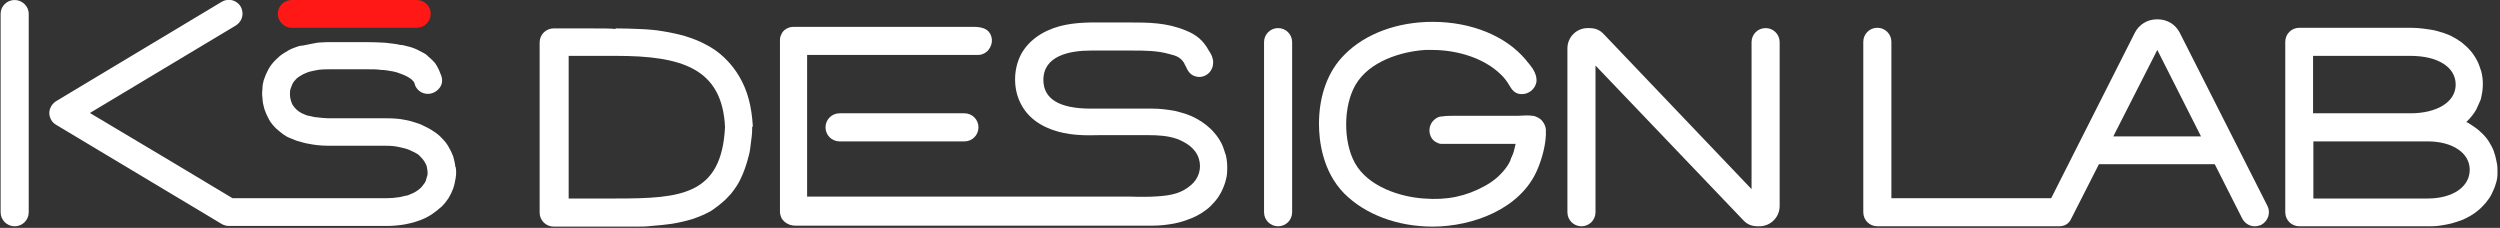<?xml version="1.0" encoding="utf-8"?>
<!-- Generator: Adobe Illustrator 28.3.0, SVG Export Plug-In . SVG Version: 6.00 Build 0)  -->
<svg version="1.1" id="レイヤー_1" xmlns="http://www.w3.org/2000/svg" xmlns:xlink="http://www.w3.org/1999/xlink" x="0px"
	 y="0px" viewBox="0 0 801 73" style="enable-background:new 0 0 801 73;" xml:space="preserve">
<rect x="0" y="0" width="801" height="73" fill="#333333" stroke="none"/>
<style type="text/css">
	.st0{fill:#FF1815;}
	.st1{fill:#FFFFFF;}
</style>
<path class="st0" d="M133.5,0h-40C91,0,89,2,89,4.4s2,4.5,4.5,4.5h40c2.5,0,4.5-2,4.5-4.5C138,2,136,0,133.5,0z"/>
<path class="st1" d="M494.5,39.3c-0.5-0.9-1.2-1.4-2.1-1.8c-0.4-0.2-0.9-0.4-1.4-0.4c-1.3-0.2-2.9-0.1-4.6,0c-0.7,0-1.4,0-2.1,0
	h-10.2c-1.3,0-2.6,0-3.9,0s-2.6,0-4,0c-1.6,0-2.9,0-4.1,0.2c-1.1,0-1.8,0.4-2.6,1.1c-1.5,1.3-1.9,3.5-1.1,5.3c0.4,0.9,1.1,1.6,2,2
	c0.4,0.2,0.9,0.4,1.4,0.4c0.6,0,1.3,0,1.9,0c0.3,0,0.4,0,0.7,0h21.2c-0.2,0.9-0.4,1.7-0.6,2.5c-0.6,1.8-1.2,3.3-2,4.5
	c-1.8,2.6-4,4.7-7.3,6.5c-6,3.3-12.1,4.6-19.5,4c-7.6-0.5-17.9-3.8-22.1-11.4c-3.8-6.9-3.7-18.3,0.2-25c4.4-7.6,14.7-10.7,22.3-11.2
	c0.7,0,1.5,0,2.2,0c8.7,0,16.9,2.9,21.9,7.7c1.2,1.1,2.1,2.3,2.8,3.5c0.8,1.3,1.8,3.3,4.8,2.9c2-0.3,3.7-1.9,4-4c0-0.5,0-1-0.1-1.5
	c-0.5-2.1-1.8-3.6-3-5l-0.3-0.4C482.5,11.5,471.4,7,459,7c-11.3,0-21.6,3.8-28.2,10.5c-5.3,5.2-8.2,13.1-8.2,22.2
	c0,5.3,1.1,15.2,8.1,22.3c6.7,6.7,17,10.6,28.3,10.6c12.8,0,28.1-5.6,33.5-18.1c1.5-3.4,3-8.6,2.8-12.8c0-0.8-0.3-1.6-0.7-2.3
	L494.5,39.3z"/>
<path class="st1" d="M485.5,50.1c-0.2,0.5-0.4,1-0.6,1.5L485.5,50.1z"/>
<path class="st1" d="M485.9,52l-1.9-0.8c0.2-0.4,0.4-1,0.6-1.4l1.9,0.7C486.3,51,486.1,51.4,485.9,52z"/>
<path class="st1" d="M392.7,49.6c-0.4-1.3-0.8-2.6-1.4-3.8c-0.6-1.1-1.3-2.2-2.2-3.2c-0.8-1-1.7-1.8-2.7-2.6
	c-1.8-1.4-3.9-2.6-6.2-3.4c-1.2-0.4-2.6-0.8-3.9-1.1c-2.3-0.4-4.7-0.7-7.1-0.7h-19.7c-10.1,0-15.2-3.1-15.2-9.2
	c0-7.7,8.3-9.4,15.2-9.4h13.3c4,0,7.9,0,11.8,1.1c2.1,0.5,3.5,1,4.6,2.6c0.3,0.4,0.4,0.9,0.7,1.3c0.6,1.3,1.3,3,3.7,3.4
	c1.3,0.2,2.6-0.2,3.6-1.1s1.5-2.2,1.5-3.5c0-1.4-0.6-2.6-1.2-3.5l-0.2-0.3c-1.7-3.1-3.8-5-7.3-6.4c-6.2-2.6-12.1-2.6-18.4-2.6
	c-2.1,0-4.3,0-6.5,0c-5.1,0-10.3-0.2-15.6,1.2c-5.8,1.6-10.1,4.8-12.4,9.1c-2.4,4.7-2.5,10.7-0.2,15.4c2.2,4.6,6.4,7.7,12.2,9.3
	c2.3,0.6,4.8,1,7.7,1.1c1.9,0.1,3.8,0,5.6,0h1.8h13.5c3.5,0,6.5,0.2,9.4,1.2c2.6,1,5.9,2.8,7,6.3c1,3.1,0,6.4-2.5,8.5
	c-3,2.6-6.2,3.3-10.6,3.6c-2.8,0.2-5.8,0.2-8.6,0.1c-1.2,0-2.6,0-3.8,0h-100V17.6h37.1c1.9,0,4,0,5.9,0c3.9,0,7.8,0,11.8,0
	c1.2,0,2.5-0.6,3.3-1.6s1.2-2.2,1.1-3.4c-0.5-4-4.2-4-6.5-4H270h-15.2c-0.6,0-1.2,0-1.9,0.2c-1.2,0.4-2.1,1.1-2.6,2.3
	c-0.3,0.6-0.4,1.1-0.4,1.8c0,1.8,0,3.7,0,5.5c0,0.9,0,1.8,0,2.7v39.1c0,0.8,0,1.7,0,2.5c0,1.7,0,3.4,0,5.2c0,0.6,0.2,1.2,0.4,1.8
	c0.6,1.1,1.4,1.8,2.7,2.3c0.6,0.2,1.2,0.3,1.8,0.3c0.3,0,0.6,0,0.9,0c0.3,0,0.5,0,0.8,0h112.8c2.5,0,4.8-0.3,7-0.7
	c1.3-0.3,2.6-0.6,3.9-1.1c2.4-0.8,4.5-1.9,6.3-3.3c1.1-0.8,1.9-1.7,2.7-2.6c0.9-1,1.6-2.1,2.2-3.3s1.1-2.5,1.4-3.8
	c0.4-1.3,0.4-2.7,0.4-4.1c0-1.4-0.2-2.7-0.5-4L392.7,49.6L392.7,49.6z"/>
<path class="st1" d="M4.7,0C2.2,0,0.2,2,0.2,4.4V68c0,2.5,2,4.5,4.5,4.5s4.5-2,4.5-4.5V4.4C9.2,2,7.1,0,4.7,0z"/>
<path class="st1" d="M241.2,40.3c-0.2-3.1-0.6-5.9-1.3-8.5c-0.7-2.7-1.8-5.2-3.1-7.4s-2.9-4.2-4.8-6c-1.8-1.7-3.8-3.1-6-4.2
	c-2-1.1-4.2-1.9-6.7-2.7c-2.2-0.6-4.5-1.1-7-1.5c-2.3-0.4-4.7-0.6-7.4-0.7c-2.3-0.1-4.8-0.2-7.7-0.2v0.2c-1.2-0.2-3.9-0.2-9.9-0.2
	h-9.9c-2.5,0-4.5,2-4.5,4.5v54.5c0,2.5,2,4.5,4.5,4.5h20.7c1.9,0,4,0,5.9,0c1.5,0,3,0,4.6-0.2c2.5-0.2,4.7-0.4,6.7-0.7
	c2.4-0.4,4.5-0.9,6.5-1.5c1.1-0.4,2.3-0.8,3.4-1.3c1.3-0.6,2.6-1.2,3.6-2c1-0.7,1.9-1.4,2.8-2.2c1-0.8,1.8-1.8,2.6-2.6
	c1.1-1.4,2.2-2.9,3-4.6c1.1-2.2,2-4.8,2.7-7.6c0.4-1.3,0.5-2.7,0.7-4.2c0.2-1.4,0.4-2.9,0.4-4.6v-0.4
	C241.1,40.8,241.1,40.6,241.2,40.3L241.2,40.3z M232.3,40.7c-1.1,21.8-14,22.9-34.9,22.9h-15.2V17.9h15.2
	C218.3,17.9,231.4,21.8,232.3,40.7z"/>
<path class="st1" d="M726.5,66l-28.1-55.5c-1.3-2.6-4-4.3-7-4.3H691c-3,0-5.7,1.7-7,4.3l-26.8,53H606V13.4c0-2.5-2-4.5-4.5-4.5
	s-4.5,2-4.5,4.5V68c0,2.5,2,4.5,4.5,4.5h58.1c2,0,3.3-0.8,4.1-2.6l8.8-17.3h37.1l8.8,17.4c0.8,1.5,2.3,2.5,4,2.5
	c0.7,0,1.4-0.2,2-0.4C726.7,70.9,727.6,68.2,726.5,66z M705.2,43.7h-28.1L691.2,16L705.2,43.7L705.2,43.7z"/>
<path class="st1" d="M309,36.3h-40c-2.5,0-4.5,2-4.5,4.5s2,4.5,4.5,4.5h40c2.5,0,4.5-2,4.5-4.5S311.5,36.3,309,36.3z"/>
<path class="st1" d="M799.9,51.8c-0.2-1.1-0.5-2.3-0.9-3.4c-0.4-1.1-1-2.1-1.6-3.1c-0.7-1.1-1.6-2.1-2.6-3c-1.1-1.1-2.4-1.9-3.8-2.8
	c-0.3-0.2-0.5-0.3-0.8-0.4c0.5-0.5,1.1-1.1,1.5-1.6c0.8-1,1.6-2,2.1-3.3c0.3-0.6,0.5-1.1,0.8-1.8c0.3-0.6,0.4-1.2,0.5-1.8
	c0.3-1.3,0.4-2.6,0.4-3.9s-0.2-2.6-0.5-3.8c-0.4-1.2-0.8-2.5-1.4-3.6c-0.6-1.1-1.3-2.2-2.2-3.2s-1.8-1.8-2.8-2.6
	c-1-0.7-2.1-1.4-3.3-2c-1.3-0.6-2.7-1.1-4.2-1.5c-1.4-0.4-2.9-0.6-4.4-0.8c-1.4-0.2-2.9-0.3-4.4-0.3c-0.9,0-2.6,0-5.5,0h-30.1
	c-2.5,0-4.5,2-4.5,4.5V68c0,2.5,2,4.5,4.5,4.5h41.1c1.2,0,2.6,0,3.9-0.2c1.2-0.2,2.6-0.4,3.7-0.7c1.1-0.3,2.3-0.7,3.4-1.1
	c1-0.4,1.9-0.9,2.8-1.4c0.9-0.5,1.7-1.1,2.4-1.7c0.9-0.7,1.7-1.6,2.5-2.5c0.7-0.9,1.4-1.8,1.9-2.9c0.5-1.1,1-2.1,1.3-3.3
	c0.4-1.1,0.5-2.3,0.5-3.4S800.2,53,799.9,51.8L799.9,51.8z M791.3,54.4c0,5.5-5.5,9.2-13.5,9.2h-36.6V45.3h36.6
	C785.8,45.3,791.3,49,791.3,54.4z M741.1,36.3V17.9h31.2c8.8,0,14.5,3.6,14.5,9.2s-6,9.2-14.5,9.2H741.1L741.1,36.3z"/>
<path class="st1" d="M409.5,9c-2.5,0-4.5,2-4.5,4.5V68c0,2.5,2,4.5,4.5,4.5s4.5-2,4.5-4.5V13.5C414,11,412,9,409.5,9z"/>
<path class="st1" d="M145.9,53.5c-0.1-1.1-0.4-2.3-0.7-3.4c-0.4-1.1-0.9-2.1-1.5-3.1c-0.5-0.9-1.2-1.8-2-2.6c-0.9-1-1.9-1.8-3.2-2.6
	c-0.9-0.6-1.9-1.1-3-1.6c-0.7-0.4-1.4-0.6-2.3-0.9c-1.1-0.4-2.3-0.7-3.5-0.9c-1.8-0.4-3.9-0.5-5.9-0.5h-17.7c-2,0-3.8-0.2-5.4-0.4
	c-0.9-0.2-1.6-0.4-2.3-0.5c-0.7-0.3-1.3-0.5-1.9-0.8c-0.6-0.4-1.1-0.7-1.5-1.1c-0.4-0.4-0.8-0.8-1.1-1.3c-0.4-0.5-0.5-1.1-0.7-1.6
	c-0.2-0.6-0.3-1.3-0.3-2s0-1.4,0.3-2c0.2-0.6,0.4-1.1,0.7-1.7c0.3-0.4,0.7-0.9,1.1-1.3s1-0.8,1.6-1.1c0.6-0.4,1.2-0.6,1.9-0.9
	c0.7-0.3,1.5-0.4,2.3-0.6c1.6-0.4,3.3-0.4,5.4-0.4h11.9c1.5,0,2.8,0,4,0.2c1.1,0,2.3,0.2,3.3,0.4c0.4,0,1,0.2,1.4,0.3
	c0.4,0.1,0.8,0.2,1.2,0.4c0.4,0.1,0.8,0.3,1.1,0.4c0.4,0.1,0.6,0.3,0.9,0.4c0.3,0.1,0.5,0.3,0.8,0.4c0.2,0.2,0.4,0.3,0.6,0.4
	c0.4,0.3,0.7,0.5,1,0.9c0.3,0.3,0.4,0.6,0.5,0.9v0.2c0.6,1.6,1.8,2.6,3.4,2.9c1.7,0.3,3.4-0.4,4.5-1.8c1-1.2,1.1-2.9,0.4-4.4
	c-0.2-0.5-0.4-1-0.6-1.5c-0.3-0.4-0.4-0.9-0.7-1.3s-0.5-0.9-0.9-1.2c-0.4-0.4-0.7-0.8-1.1-1.1s-0.8-0.7-1.1-1
	c-0.4-0.4-0.9-0.6-1.4-0.9c-1-0.5-2-1.1-3.2-1.5c-0.6-0.2-1.2-0.4-1.8-0.5c-0.7-0.2-1.4-0.4-2.1-0.4c-0.8-0.2-1.5-0.3-2.3-0.4
	c-0.8-0.1-1.7-0.2-2.5-0.3c-1.8-0.1-3.6-0.2-5.7-0.2h-11.9c-1,0-2,0-3,0.1c-1,0-1.9,0.2-2.9,0.4c-1.1,0.2-2,0.4-3,0.6
	c-0.9,0-2,0.4-3,0.8c-1.1,0.4-2,1-3,1.6s-1.9,1.4-2.7,2.2c-0.9,0.9-1.7,1.9-2.3,3c-0.6,1.1-1.1,2.3-1.5,3.5
	c-0.2,0.8-0.4,1.6-0.4,2.5c-0.1,1.1-0.2,2.1,0,3.2c0,1.2,0.3,2.4,0.6,3.5c0.4,1.2,0.9,2.3,1.5,3.4c0.6,1.1,1.4,2,2.3,2.9
	c0.7,0.6,1.4,1.2,2.2,1.8c0.7,0.5,1.5,1,2.4,1.3c1,0.4,2,0.9,3.1,1.1c1.2,0.4,2.6,0.7,4,0.9c1.8,0.3,3.7,0.4,5.9,0.4h17.7
	c1.4,0,2.7,0.1,4,0.4c1.2,0.3,2.5,0.5,3.5,1c0.9,0.4,1.7,0.8,2.4,1.2c0.4,0.3,0.8,0.6,1.1,1c0.7,0.7,1.2,1.4,1.6,2.2
	c0.2,0.4,0.4,0.8,0.4,1.3c0.1,0.4,0.2,1,0.2,1.4s0,1-0.2,1.4c-0.1,0.4-0.3,1-0.4,1.4c-0.2,0.4-0.4,0.8-0.7,1.1
	c-0.3,0.4-0.5,0.7-0.9,1.1c-0.4,0.4-1.1,0.9-1.6,1.2c-0.6,0.4-1.2,0.6-1.9,0.9c-0.5,0.3-1.1,0.4-1.8,0.5c-0.6,0.2-1.2,0.3-1.8,0.4
	c-1.2,0.2-2.6,0.3-4,0.3H74.5c-3.3-2-35.7-21.4-45.7-27.3l46.7-28c1.3-0.8,2.2-2.2,2.2-3.8c0-0.8-0.2-1.6-0.6-2.3
	c-1.2-2.1-4-2.8-6.1-1.5L18,32.4c-1.3,0.8-2.2,2.3-2.2,3.8s0.8,3,2.2,3.8l53.1,31.8c0.7,0.4,1.5,0.6,2.3,0.6h50.5c2,0,4-0.2,5.8-0.5
	c1.3-0.3,2.6-0.5,3.9-1c1.7-0.5,3.3-1.3,4.7-2.2c1.2-0.8,2.3-1.7,3.3-2.6c0.8-0.8,1.5-1.7,2.1-2.6c0.6-1,1.1-2,1.5-3.1
	s0.6-2.3,0.8-3.4c0.2-1.2,0.2-2.4,0-3.5v0H145.9z"/>
<path class="st1" d="M565.7,9c-2.5,0-4.5,2-4.5,4.5v47.1L513.9,11c-1.3-1.4-2.7-2-4.8-2h-0.4c-3.6,0-6.5,2.9-6.5,6.5V68
	c0,2.5,2,4.5,4.5,4.5s4.5-2,4.5-4.5V21l47.3,49.5c1.3,1.4,2.7,2,4.8,2h0.4c3.6,0,6.5-2.9,6.5-6.5V13.5C570.2,11,568.2,9,565.7,9z"/>
</svg>
